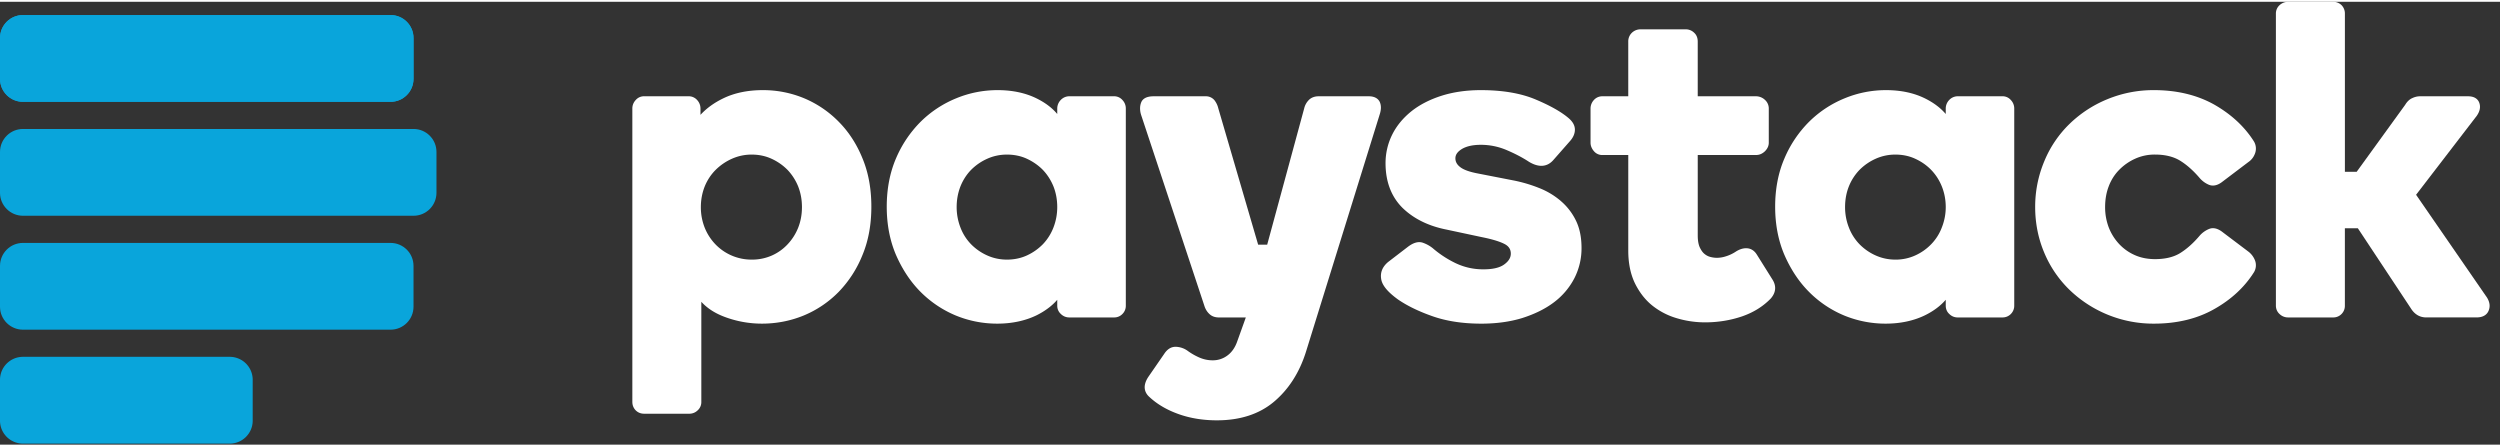 <svg width="140" height="25" viewBox="0 0 175 31" xmlns="http://www.w3.org/2000/svg" xmlns:xlink="http://www.w3.org/1999/xlink" xmlns:figma="http://www.figma.com/figma/ns"><rect x="0" y="0" width="175" height="31" fill="#333333" stroke="none"/><title>Logo</title><desc>Created using Figma</desc><g style="mix-blend-mode:normal" figma:type="frame"><g style="mix-blend-mode:normal" figma:type="frame" fill="#09A5DB"><g style="mix-blend-mode:normal" figma:type="frame"><use xlink:href="#a" transform="translate(0 .928)" style="mix-blend-mode:normal" figma:type="vector"/><use xlink:href="#b" transform="translate(0 16.879)" style="mix-blend-mode:normal" figma:type="vector"/><use xlink:href="#c" transform="translate(0 24.853)" style="mix-blend-mode:normal" figma:type="vector"/><use xlink:href="#d" transform="translate(0 8.903)" style="mix-blend-mode:normal" figma:type="vector"/></g><use xlink:href="#a" transform="translate(0 .928)" style="mix-blend-mode:normal" figma:type="vector"/></g><g style="mix-blend-mode:normal" figma:type="frame" fill="#FFF"><use xlink:href="#e" transform="translate(44.265 6.184)" style="mix-blend-mode:normal" figma:type="vector"/><use xlink:href="#f" transform="translate(62.072 6.184)" style="mix-blend-mode:normal" figma:type="vector"/><use xlink:href="#g" transform="translate(96.665 6.184)" style="mix-blend-mode:normal" figma:type="vector"/><use xlink:href="#h" transform="translate(111.338 1.928)" style="mix-blend-mode:normal" figma:type="vector"/><use xlink:href="#i" transform="translate(124.261 6.184)" style="mix-blend-mode:normal" figma:type="vector"/><use xlink:href="#j" transform="translate(142.462 6.184)" style="mix-blend-mode:normal" figma:type="vector"/><use xlink:href="#k" transform="translate(159.313)" style="mix-blend-mode:normal" figma:type="vector"/><use xlink:href="#l" transform="translate(79.805 6.615)" style="mix-blend-mode:normal" figma:type="vector"/></g></g><defs><path id="a" d="M27.338 0H1.608C.72 0 0 .72 0 1.608v2.858c0 .888.72 1.609 1.608 1.609h25.73c.888 0 1.608-.72 1.608-1.609V1.608C28.946.72 28.226 0 27.338 0z"/><path id="b" d="M27.338 0H1.608C.72 0 0 .719 0 1.608v2.86c0 .886.72 1.606 1.608 1.606h25.73c.888 0 1.608-.72 1.608-1.607v-2.86C28.946.72 28.226 0 27.338 0z"/><path id="c" d="M16.081 0H1.608C.72 0 0 .72 0 1.609v2.858c0 .888.72 1.608 1.608 1.608h14.473c.888 0 1.608-.72 1.608-1.608V1.61A1.607 1.607 0 0 0 16.081 0z"/><path id="d" d="M28.946 0H1.608C.72 0 0 .72 0 1.608v2.86c0 .886.72 1.607 1.608 1.607h27.338c.889 0 1.607-.72 1.607-1.608v-2.86C30.553.72 29.835 0 28.947 0z"/><path id="e" d="M14.446 2.213A7.406 7.406 0 0 0 12.025.57 7.477 7.477 0 0 0 9.129 0c-1.056 0-2 .196-2.8.592-.622.304-1.15.69-1.56 1.139v-.438a.87.87 0 0 0-.233-.598.78.78 0 0 0-.6-.265H.833a.76.76 0 0 0-.599.265.848.848 0 0 0-.235.598v20.531c0 .231.08.432.237.593.16.156.354.234.597.234h3.163a.82.82 0 0 0 .574-.234.77.77 0 0 0 .258-.593v-7.007c.423.465.986.82 1.657 1.065a7.408 7.408 0 0 0 2.577.464c1.016 0 2-.188 2.928-.568a7.372 7.372 0 0 0 2.455-1.658 7.949 7.949 0 0 0 1.665-2.582c.418-1.006.62-2.142.62-3.38 0-1.236-.202-2.374-.62-3.38-.404-.996-.967-1.864-1.665-2.565zm-2.839 7.418a3.675 3.675 0 0 1-.744 1.166 3.37 3.37 0 0 1-1.107.784 3.424 3.424 0 0 1-1.404.283 3.502 3.502 0 0 1-2.533-1.067 3.635 3.635 0 0 1-.754-1.166 3.875 3.875 0 0 1-.27-1.442c0-.514.093-.997.27-1.446.177-.436.433-.825.754-1.149a3.812 3.812 0 0 1 1.142-.786 3.356 3.356 0 0 1 1.39-.296c.51 0 .978.1 1.401.296a3.79 3.79 0 0 1 1.117.782 3.7 3.7 0 0 1 .738 1.153c.177.45.265.932.265 1.446 0 .514-.088.996-.265 1.442z"/><path id="f" d="M15.904.43h-3.136a.82.82 0 0 0-.58.252.865.865 0 0 0-.253.61v.379c-.352-.423-.831-.784-1.42-1.079C9.723.196 8.796 0 7.764 0c-.996 0-1.973.19-2.897.57-.932.38-1.77.93-2.487 1.637A8.117 8.117 0 0 0 .648 4.778C.219 5.777 0 6.918 0 8.158c0 1.238.218 2.374.649 3.38.434.995 1.008 1.87 1.717 2.582a7.595 7.595 0 0 0 2.47 1.658 7.61 7.61 0 0 0 2.899.568c1.031 0 1.965-.2 2.765-.59.59-.297 1.075-.658 1.435-1.08v.407c0 .235.088.44.26.592a.817.817 0 0 0 .573.237h3.136a.786.786 0 0 0 .591-.24.797.797 0 0 0 .24-.589V1.293a.848.848 0 0 0-.234-.598.765.765 0 0 0-.597-.265zm-4.233 9.182a3.525 3.525 0 0 1-.737 1.17 3.777 3.777 0 0 1-1.115.786c-.42.195-.897.296-1.405.296-.489 0-.959-.1-1.39-.296a3.697 3.697 0 0 1-1.127-.786 3.42 3.42 0 0 1-.739-1.17 3.935 3.935 0 0 1-.264-1.423c0-.514.09-.997.264-1.446.177-.44.427-.832.739-1.153a3.73 3.73 0 0 1 1.128-.782c.43-.196.9-.296 1.389-.296.508 0 .986.1 1.405.296.42.197.798.458 1.115.782.31.328.56.717.737 1.153.177.45.264.932.264 1.446 0 .49-.088.97-.264 1.423z"/><path id="g" d="M12.597 7.764a5.336 5.336 0 0 0-1.542-.92c-.581-.231-1.2-.414-1.849-.537L6.814 5.84c-.613-.114-1.04-.268-1.28-.464-.215-.17-.321-.365-.321-.605 0-.252.15-.46.446-.645.324-.197.775-.298 1.334-.298a4.57 4.57 0 0 1 1.786.36c.572.242 1.11.517 1.578.825.697.425 1.288.369 1.715-.123l1.148-1.306c.235-.257.358-.536.358-.816 0-.292-.15-.56-.436-.804-.487-.42-1.257-.865-2.288-1.299C9.824.224 8.526 0 6.994 0 5.987 0 5.06.134 4.24.395c-.826.264-1.533.63-2.105 1.084-.578.466-1.033 1.008-1.344 1.632a4.474 4.474 0 0 0-.468 2.002c0 1.284.395 2.329 1.169 3.11.774.761 1.806 1.281 3.076 1.534l2.485.531c.706.14 1.244.3 1.592.479.302.153.447.373.447.68 0 .276-.145.52-.443.741-.313.239-.807.356-1.466.356a4.425 4.425 0 0 1-1.96-.434 7.278 7.278 0 0 1-1.6-1.049 2.345 2.345 0 0 0-.722-.39c-.298-.085-.632.007-1.017.3L.51 12.025c-.4.332-.567.732-.493 1.195.068.443.448.901 1.158 1.42.634.44 1.447.841 2.426 1.184.978.346 2.125.523 3.426.523 1.046 0 2.014-.132 2.864-.393.855-.272 1.605-.635 2.218-1.1a4.96 4.96 0 0 0 1.436-1.694 4.594 4.594 0 0 0 .497-2.112c0-.729-.126-1.372-.39-1.912a4.22 4.22 0 0 0-1.055-1.37z"/><path id="h" d="M11.638 15.767c-.17-.276-.411-.427-.695-.442-.264-.015-.542.078-.81.259a2.753 2.753 0 0 1-.72.324 2.039 2.039 0 0 1-.561.086c-.131 0-.282-.015-.444-.056a1.04 1.04 0 0 1-.427-.214c-.135-.107-.242-.265-.337-.466-.092-.205-.14-.48-.14-.829V8.798h4.082c.235 0 .444-.09.627-.268.177-.18.264-.378.264-.593V5.55a.812.812 0 0 0-.27-.613.91.91 0 0 0-.62-.25H7.503V.856c0-.253-.082-.466-.254-.62A.831.831 0 0 0 6.676 0H3.505A.863.863 0 0 0 2.9.235a.83.83 0 0 0-.26.62v3.832H.832a.78.78 0 0 0-.6.264A.87.87 0 0 0 0 5.55v2.388c0 .21.082.41.231.585a.756.756 0 0 0 .6.276h1.81v6.693c0 .894.163 1.663.472 2.297.31.626.718 1.153 1.212 1.548a4.975 4.975 0 0 0 1.723.888 6.87 6.87 0 0 0 1.965.287c.906 0 1.767-.14 2.578-.413.81-.278 1.49-.7 2.03-1.262.358-.415.401-.873.108-1.33l-1.09-1.74z"/><path id="i" d="M15.902.43h-3.134a.818.818 0 0 0-.576.252.857.857 0 0 0-.251.61v.379c-.36-.423-.837-.784-1.427-1.079C9.724.196 8.802 0 7.761 0c-.99 0-1.967.19-2.891.57-.933.38-1.77.93-2.487 1.637A8.051 8.051 0 0 0 .651 4.778C.218 5.777 0 6.918 0 8.158c0 1.238.218 2.374.65 3.38.433.995 1.007 1.87 1.718 2.582a7.545 7.545 0 0 0 2.468 1.658 7.6 7.6 0 0 0 2.891.568c1.04 0 1.973-.2 2.77-.59.601-.297 1.078-.658 1.444-1.08v.407c0 .235.084.44.255.592a.808.808 0 0 0 .572.237h3.134a.806.806 0 0 0 .595-.24.81.81 0 0 0 .239-.589V1.293A.847.847 0 0 0 16.5.695a.76.76 0 0 0-.599-.265zm-4.234 9.182a3.39 3.39 0 0 1-.741 1.17 3.61 3.61 0 0 1-1.114.786 3.287 3.287 0 0 1-1.4.296c-.488 0-.954-.1-1.387-.296a3.696 3.696 0 0 1-1.127-.786 3.453 3.453 0 0 1-.74-1.17 3.89 3.89 0 0 1-.265-1.423c0-.514.087-.997.264-1.446a3.59 3.59 0 0 1 .74-1.153 3.752 3.752 0 0 1 1.128-.782 3.344 3.344 0 0 1 1.387-.296c.513 0 .98.1 1.4.296.427.197.802.458 1.114.782.316.328.566.717.741 1.153.18.45.273.932.273 1.446 0 .49-.094.97-.273 1.423z"/><path id="j" d="M14.927 11.305l-1.799-1.358c-.343-.272-.67-.346-.952-.23a1.75 1.75 0 0 0-.659.469c-.441.521-.905.935-1.373 1.224-.454.279-1.048.42-1.751.42-.516 0-.99-.092-1.413-.279a3.347 3.347 0 0 1-1.107-.784A3.621 3.621 0 0 1 5.146 9.6a3.978 3.978 0 0 1-.25-1.412c0-.522.081-1.003.25-1.446.165-.44.41-.832.727-1.153a3.683 3.683 0 0 1 1.112-.782 3.298 3.298 0 0 1 1.408-.296c.703 0 1.29.145 1.75.426.468.289.933.7 1.378 1.224.183.209.4.365.655.47.287.111.61.037.945-.231l1.797-1.36c.216-.146.378-.347.474-.615a.971.971 0 0 0-.08-.835c-.655-1.037-1.59-1.901-2.782-2.58C11.34.343 9.918 0 8.322 0A8.45 8.45 0 0 0 5.06.633a8.306 8.306 0 0 0-2.654 1.731A7.733 7.733 0 0 0 .643 4.968 8.227 8.227 0 0 0 0 8.188c0 1.133.22 2.216.643 3.21a7.815 7.815 0 0 0 1.762 2.582 8.448 8.448 0 0 0 5.917 2.366c1.596 0 3.018-.341 4.208-1.017 1.193-.67 2.127-1.537 2.787-2.584a.946.946 0 0 0 .075-.814 1.426 1.426 0 0 0-.465-.626z"/><path id="k" d="M14.776 20.703l-4.963-7.194 4.247-5.527c.222-.318.28-.624.177-.91-.074-.207-.274-.457-.788-.457H10.09c-.188 0-.375.046-.552.132-.19.082-.361.25-.492.47l-3.393 4.685H4.83V.83a.835.835 0 0 0-.235-.594A.837.837 0 0 0 4 0H.859a.89.89 0 0 0-.6.235A.783.783 0 0 0 0 .83v20.437c0 .234.09.44.259.592a.85.85 0 0 0 .6.237h3.142a.796.796 0 0 0 .593-.24.806.806 0 0 0 .234-.59v-5.413h.908l3.706 5.598c.263.428.629.644 1.083.644h3.517c.533 0 .755-.25.844-.462.127-.3.09-.601-.11-.931z"/><path id="l" d="M16.01 0h-3.513c-.295 0-.535.1-.701.278a1.24 1.24 0 0 0-.308.57l-2.59 9.539h-.633L5.478.85a1.49 1.49 0 0 0-.265-.566A.773.773 0 0 0 4.589 0H.95C.48 0 .183.15.073.442c-.096.25-.096.543-.005.847l4.448 13.423c.073.213.188.391.343.533.168.158.39.237.663.237h1.88l-.155.434-.45 1.253c-.148.423-.381.755-.683.976a1.685 1.685 0 0 1-1.042.337c-.328 0-.64-.07-.942-.203a4.384 4.384 0 0 1-.826-.48 1.49 1.49 0 0 0-.79-.263h-.037c-.308 0-.573.168-.787.494L.573 19.649c-.456.698-.203 1.154.09 1.408.553.514 1.247.914 2.065 1.201.81.286 1.704.425 2.655.425 1.607 0 2.95-.428 3.982-1.294 1.025-.86 1.782-2.029 2.243-3.488l5.16-16.612c.118-.356.118-.65.011-.89C16.692.216 16.486 0 16.01 0z"/></defs></svg>